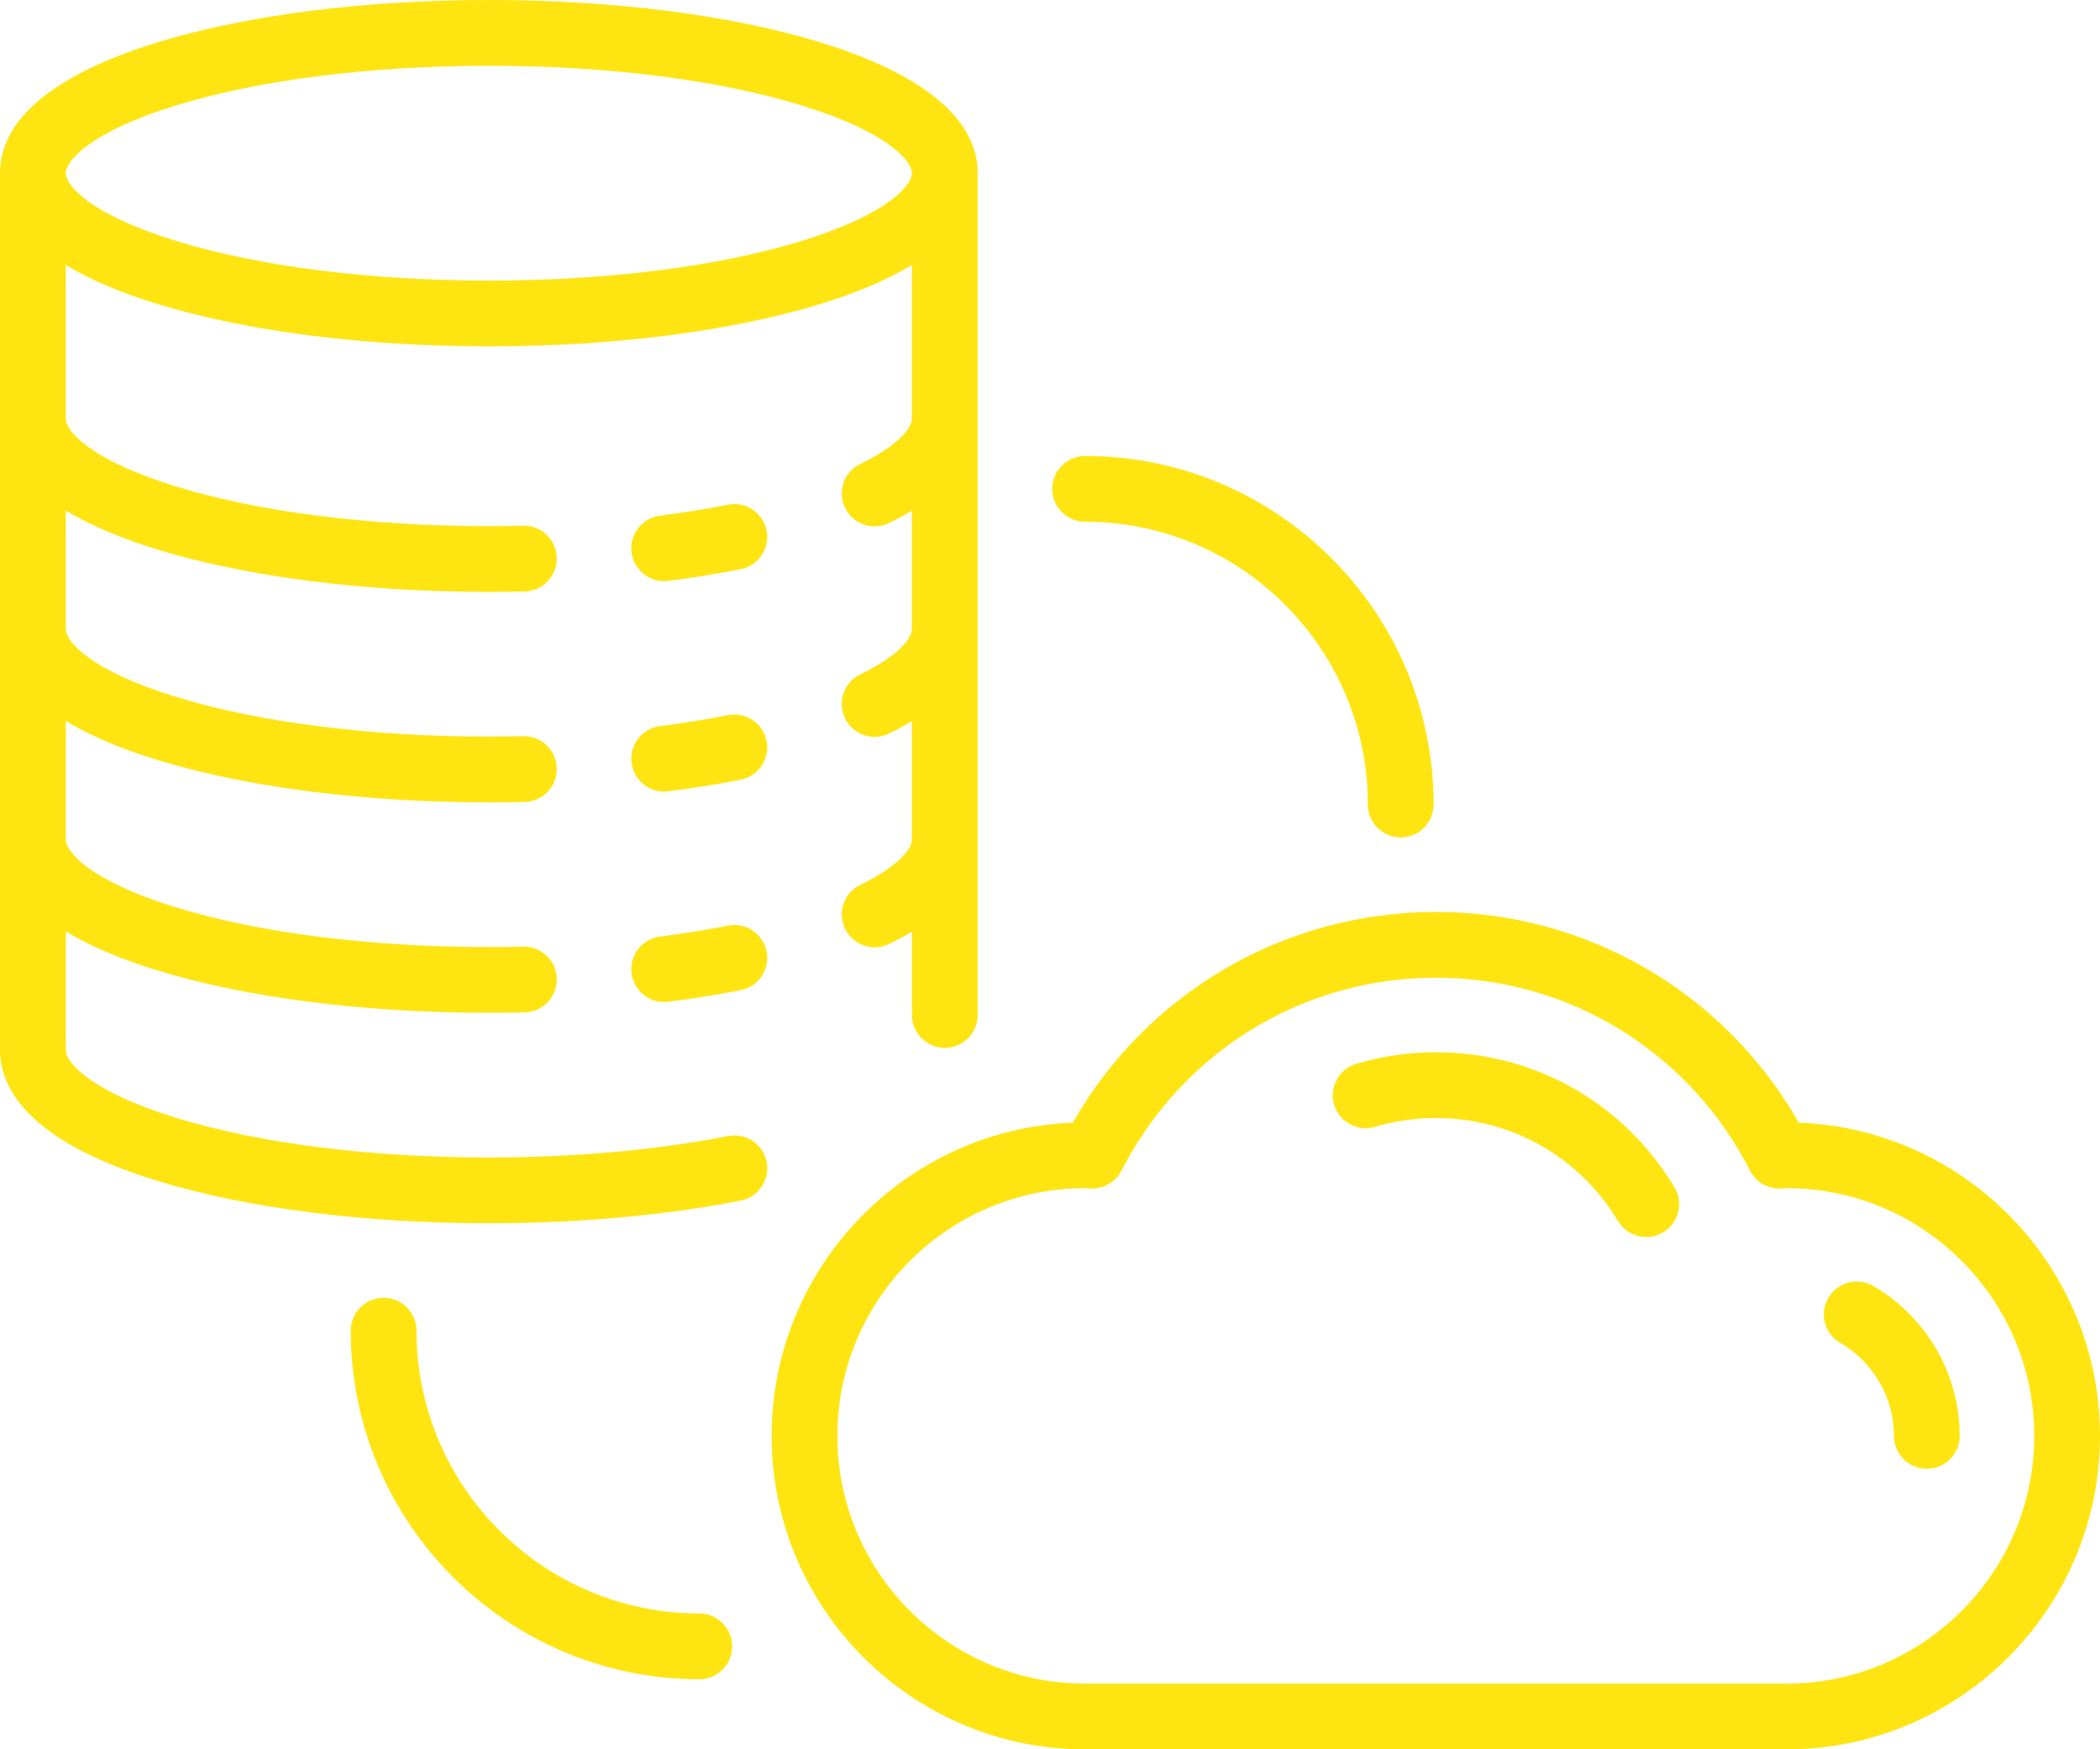 <?xml version="1.0" encoding="UTF-8"?>
<!DOCTYPE svg PUBLIC "-//W3C//DTD SVG 1.1//EN" "http://www.w3.org/Graphics/SVG/1.1/DTD/svg11.dtd">
<!-- Creator: CorelDRAW 2019 (64-Bit) -->
<svg xmlns="http://www.w3.org/2000/svg" xml:space="preserve" width="35.421mm" height="29.505mm" version="1.1" style="shape-rendering:geometricPrecision; text-rendering:geometricPrecision; image-rendering:optimizeQuality; fill-rule:evenodd; clip-rule:evenodd"
viewBox="0 0 3542.08 2950.5"
 xmlns:xlink="http://www.w3.org/1999/xlink"
 xmlns:xodm="http://www.corel.com/coreldraw/odm/2003">
 <defs>
  <style type="text/css">
   <![CDATA[
    .fil0 {fill:#FEE512;fill-rule:nonzero}
   ]]>
  </style>
 </defs>
 <g id="Слой_x0020_1">
  <g id="_1578624500912">
   <path class="fil0" d="M1293.03 1249.86c-5.93,-30.05 -35.07,-49.62 -65.14,-43.7 -36.33,7.15 -74.91,13.37 -114.69,18.47 -30.38,3.9 -51.85,31.69 -47.96,62.07 3.6,27.98 27.46,48.41 54.95,48.41 2.35,0 4.73,-0.15 7.13,-0.46 42.22,-5.41 83.28,-12.03 122.01,-19.66 30.05,-5.92 49.62,-35.08 43.7,-65.13z"/>
   <path class="fil0" d="M1293.03 894.91c-5.93,-30.04 -35.07,-49.62 -65.14,-43.7 -36.33,7.16 -74.91,13.38 -114.69,18.48 -30.38,3.9 -51.85,31.69 -47.96,62.06 3.6,27.99 27.46,48.42 54.95,48.42 2.35,0 4.73,-0.16 7.13,-0.46 42.22,-5.42 83.28,-12.04 122.01,-19.67 30.05,-5.91 49.62,-35.08 43.7,-65.13z"/>
   <path class="fil0" d="M297.03 177.78c140.11,-43.11 327.44,-66.85 527.49,-66.85 200.04,0 387.38,23.74 527.48,66.85 147.21,45.29 186.11,94.58 186.11,114.31 0,19.73 -38.9,69.02 -186.11,114.32 -140.1,43.11 -327.44,66.85 -527.48,66.85 -200.05,0 -387.38,-23.74 -527.49,-66.85 -147.21,-45.3 -186.1,-94.59 -186.1,-114.32 0,-19.73 38.89,-69.02 186.1,-114.31zm930.91 1738.27c-120.06,23.65 -259.57,36.16 -403.42,36.16 -200.05,0 -387.38,-23.74 -527.49,-66.86 -147.21,-45.29 -186.1,-94.58 -186.1,-114.31l0 -200.06c46.81,28.23 102.21,49.67 153.47,65.45 150.41,46.27 349.31,71.75 560.12,71.75 20.2,0 40.54,-0.24 60.46,-0.7 30.62,-0.72 54.86,-26.13 54.14,-56.75 -0.72,-30.62 -26.14,-54.88 -56.75,-54.14 -19.05,0.45 -38.51,0.67 -57.85,0.67 -200.05,0 -387.38,-23.74 -527.49,-66.85 -147.21,-45.3 -186.1,-94.59 -186.1,-114.32l0 -200.06c46.81,28.23 102.21,49.68 153.47,65.45 150.41,46.27 349.31,71.76 560.12,71.76 20.2,0 40.54,-0.24 60.46,-0.71 30.62,-0.72 54.86,-26.12 54.14,-56.75 -0.72,-30.62 -26.14,-54.79 -56.75,-54.14 -19.05,0.45 -38.51,0.67 -57.85,0.67 -200.05,0 -387.38,-23.74 -527.49,-66.85 -147.21,-45.3 -186.1,-94.59 -186.1,-114.32l0 -200.05c46.81,28.22 102.21,49.67 153.47,65.44 150.41,46.28 349.31,71.76 560.12,71.76 20.2,0 40.54,-0.24 60.46,-0.7 30.62,-0.72 54.86,-26.13 54.14,-56.75 -0.72,-30.62 -26.14,-54.97 -56.75,-54.14 -19.05,0.45 -38.51,0.67 -57.85,0.67 -200.05,0 -387.38,-23.75 -527.49,-66.86 -147.21,-45.29 -186.1,-94.58 -186.1,-114.31l0 -259.22c46.81,28.23 102.21,49.67 153.47,65.45 150.41,46.27 349.31,71.76 560.12,71.76 210.8,0 409.71,-25.49 560.11,-71.76 51.25,-15.78 106.66,-37.22 153.48,-65.45l0 259.22c0,15.61 -22.83,44.96 -87.16,76.31 -27.54,13.41 -38.97,46.62 -25.56,74.15 9.6,19.71 29.35,31.18 49.9,31.18 8.15,0 16.43,-1.81 24.25,-5.62 14.11,-6.88 26.89,-13.86 38.57,-20.93l0 199.85c0,15.62 -22.83,44.97 -87.16,76.32 -27.54,13.41 -38.97,46.62 -25.56,74.14 9.6,19.72 29.35,31.18 49.9,31.18 8.15,0 16.43,-1.8 24.25,-5.61 14.11,-6.88 26.89,-13.87 38.57,-20.93l0 199.85c0,15.62 -22.83,44.97 -87.16,76.31 -27.54,13.42 -38.97,46.62 -25.56,74.15 9.6,19.72 29.35,31.17 49.9,31.17 8.15,0 16.43,-1.79 24.25,-5.61 14.11,-6.87 26.89,-13.86 38.57,-20.92l0 140.69c0,30.63 24.82,55.46 55.46,55.46 30.63,0 55.46,-24.83 55.46,-55.46l0 -1419.79c0,-114.87 -143.78,-183.22 -264.4,-220.33 -150.4,-46.27 -349.31,-71.76 -560.11,-71.76 -210.81,0 -409.71,25.49 -560.12,71.76 -120.61,37.11 -264.4,105.46 -264.4,220.33l0 1478.95c0,63.4 45.88,153.09 264.4,220.33 150.41,46.28 349.31,71.76 560.12,71.76 150.92,0 297.84,-13.23 424.87,-38.25 30.04,-5.92 49.61,-35.08 43.68,-65.14 -5.92,-30.05 -35.02,-49.61 -65.13,-43.69z"/>
   <path class="fil0" d="M1227.9 1561.11c-36.33,7.15 -74.91,13.37 -114.7,18.47 -30.37,3.9 -51.85,31.68 -47.95,62.06 3.6,27.99 27.46,48.42 54.94,48.42 2.35,0 4.75,-0.16 7.13,-0.46 42.23,-5.41 83.29,-12.03 122.02,-19.66 30.04,-5.92 49.62,-35.09 43.69,-65.14 -5.92,-30.04 -35.07,-49.61 -65.13,-43.69z"/>
   <path class="fil0" d="M1830.2 879.97c262.99,0 476.96,213.97 476.96,476.96 0,30.63 24.82,55.47 55.45,55.47 30.64,0 55.47,-24.84 55.47,-55.47 0,-324.15 -263.72,-587.88 -587.88,-587.88 -30.64,0 -55.47,24.83 -55.47,55.47 0,30.62 24.83,55.45 55.47,55.45z"/>
   <path class="fil0" d="M1179.47 2721.26c-263,0 -476.97,-213.97 -476.97,-476.96 0,-30.63 -24.82,-55.46 -55.46,-55.46 -30.63,0 -55.46,24.83 -55.46,55.46 0,324.15 263.72,587.88 587.89,587.88 30.63,0 55.45,-24.83 55.45,-55.46 0,-30.63 -24.82,-55.46 -55.45,-55.46z"/>
   <path class="fil0" d="M3013.35 2839.57l-1183.15 0c-230.38,0 -417.8,-187.42 -417.8,-417.8 0,-230.37 187.42,-417.8 417.75,-417.8 0.99,0.02 1.96,0.11 2.93,0.18 2.6,0.17 5.21,0.35 7.85,0.42 21.1,0.42 41.11,-11.22 50.82,-30.23 102.44,-200.66 305.53,-325.32 530.03,-325.32 224.49,0 427.58,124.66 530.03,325.32 9.71,19.02 29.55,30.72 50.81,30.23 2.64,-0.07 5.25,-0.25 7.86,-0.42 0.96,-0.07 1.92,-0.16 2.9,-0.18 230.34,0.02 417.78,187.44 417.78,417.8 0,230.38 -187.44,417.8 -417.81,417.8zm20.78 -946.12c-125.97,-220.06 -357.52,-355.34 -612.35,-355.34 -254.83,0 -486.39,135.28 -612.35,355.34 -281.95,10.95 -507.96,243.74 -507.96,528.32 0,291.54 237.19,528.73 528.73,528.73l1183.15 0c291.54,0 528.73,-237.19 528.73,-528.73 0,-284.58 -226.01,-517.37 -507.95,-528.32z"/>
   <path class="fil0" d="M2421.78 1774.73c-45.63,0 -90.76,6.55 -134.14,19.46 -29.37,8.73 -46.08,39.62 -37.35,68.98 8.73,29.36 39.64,46.08 68.98,37.33 33.11,-9.85 67.59,-14.84 102.5,-14.84 126.93,0 241.87,64.99 307.45,173.87 10.41,17.28 28.76,26.85 47.56,26.85 9.74,0 19.61,-2.57 28.57,-7.96 26.24,-15.82 34.68,-49.9 18.88,-76.12 -85.84,-142.5 -236.28,-227.57 -402.45,-227.57z"/>
   <path class="fil0" d="M3159.55 2168.86c-26.5,-15.36 -60.43,-6.3 -75.79,20.2 -15.35,26.52 -6.3,60.44 20.21,75.79 55.86,32.34 90.55,92.47 90.55,156.92 0,30.63 24.83,55.46 55.47,55.46 30.63,0 55.45,-24.83 55.45,-55.46 0,-103.89 -55.9,-200.81 -145.89,-252.91z"/>
  </g>
 </g>
</svg>
